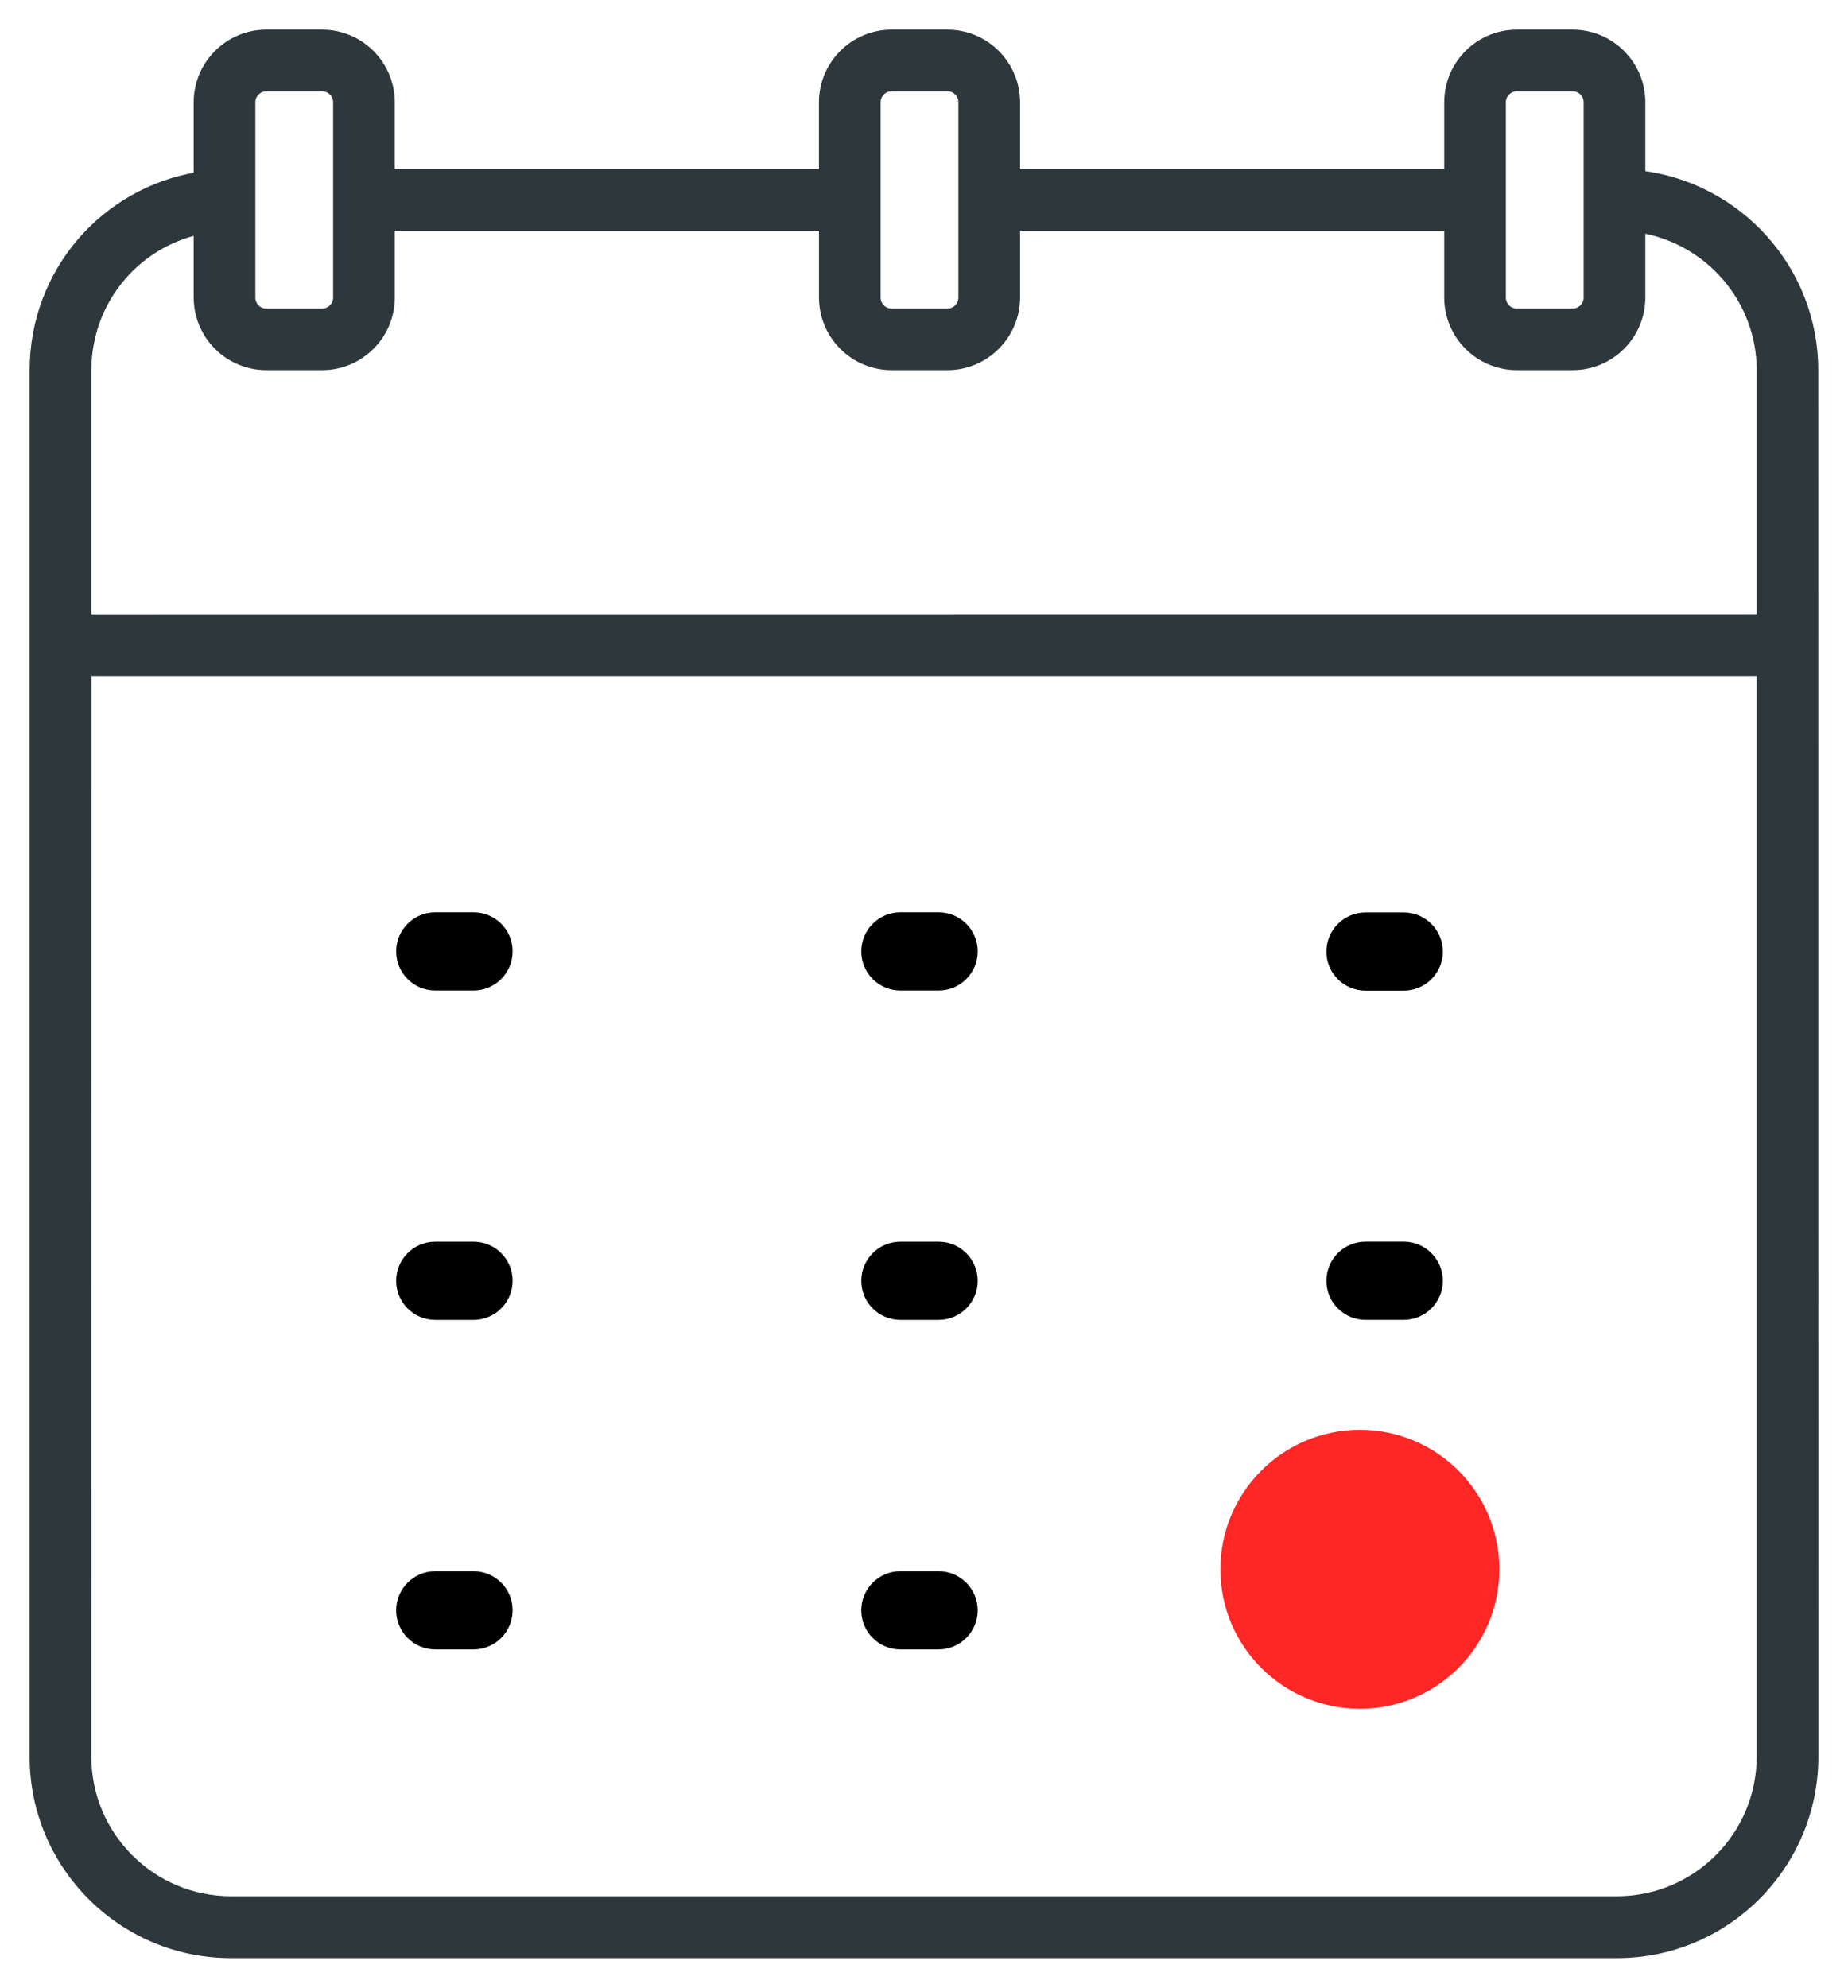 <svg width="53" height="57" viewBox="0 0 53 57" version="1.1" xmlns="http://www.w3.org/2000/svg" xmlns:xlink="http://www.w3.org/1999/xlink">
<g id="Canvas" fill="none">
<g id="np_monthly-calendar_972032_000000">
<g id="Group">
<g id="Vector">
<path d="M 2.217 -2.24122e-07L 1.122 -2.24122e-07C 0.502 -2.24122e-07 -4.3703e-07 0.502 -4.3703e-07 1.122C -4.3703e-07 1.741 0.502 2.243 1.122 2.243L 2.217 2.243C 2.837 2.243 3.339 1.741 3.339 1.122C 3.342 0.502 2.84 -2.24122e-07 2.217 -2.24122e-07Z" transform="translate(11.362 26.161)" fill="black"/>
</g>
<g id="Vector_2">
<path d="M 2.217 2.24122e-07L 1.122 2.24122e-07C 0.502 2.24122e-07 -4.3703e-07 0.502 -4.3703e-07 1.122C -4.3703e-07 1.741 0.502 2.243 1.122 2.243L 2.217 2.243C 2.837 2.243 3.339 1.741 3.339 1.122C 3.342 0.502 2.84 2.24122e-07 2.217 2.24122e-07Z" transform="translate(11.362 35.606)" fill="black"/>
</g>
<g id="Vector_3">
<path d="M 2.217 -2.15157e-06L 1.122 -2.15157e-06C 0.502 -2.15157e-06 -4.3703e-07 0.502 -4.3703e-07 1.122C -4.3703e-07 1.741 0.502 2.243 1.122 2.243L 2.217 2.243C 2.837 2.243 3.339 1.741 3.339 1.122C 3.342 0.505 2.84 -2.15157e-06 2.217 -2.15157e-06Z" transform="translate(11.362 45.055)" fill="black"/>
</g>
<g id="Vector_4">
<path d="M 2.217 -2.24122e-07L 1.122 -2.24122e-07C 0.502 -2.24122e-07 -7.62001e-07 0.502 -7.62001e-07 1.122C -7.62001e-07 1.741 0.502 2.243 1.122 2.243L 2.217 2.243C 2.837 2.243 3.339 1.741 3.339 1.122C 3.339 0.502 2.837 -2.24122e-07 2.217 -2.24122e-07Z" transform="translate(24.701 26.161)" fill="black"/>
</g>
<g id="Vector_5">
<path d="M 2.217 2.24122e-07L 1.122 2.24122e-07C 0.502 2.24122e-07 -7.62001e-07 0.502 -7.62001e-07 1.122C -7.62001e-07 1.741 0.502 2.243 1.122 2.243L 2.217 2.243C 2.837 2.243 3.339 1.741 3.339 1.122C 3.339 0.502 2.837 2.24122e-07 2.217 2.24122e-07Z" transform="translate(24.701 35.606)" fill="black"/>
</g>
<g id="Ellipse">
<circle cx="4" cy="4" r="4" transform="translate(35 41)" fill="#FF2626"/>
</g>
<g id="Vector_6">
<path d="M 2.217 -2.15157e-06L 1.122 -2.15157e-06C 0.502 -2.15157e-06 -7.62001e-07 0.502 -7.62001e-07 1.122C -7.62001e-07 1.741 0.502 2.243 1.122 2.243L 2.217 2.243C 2.837 2.243 3.339 1.741 3.339 1.122C 3.339 0.505 2.837 -2.15157e-06 2.217 -2.15157e-06Z" transform="translate(24.701 45.055)" fill="black"/>
</g>
<g id="Vector_7">
<path d="M 1.122 2.243L 2.217 2.243C 2.837 2.243 3.339 1.741 3.339 1.122C 3.339 0.502 2.837 1.36266e-06 2.217 1.36266e-06L 1.122 1.36266e-06C 0.502 1.36266e-06 1.12754e-05 0.502 1.12754e-05 1.122C -0.003 1.738 0.502 2.243 1.122 2.243Z" transform="translate(38.041 26.165)" fill="black"/>
</g>
<g id="Vector_8">
<path d="M 1.122 2.243L 2.217 2.243C 2.837 2.243 3.339 1.741 3.339 1.122C 3.339 0.502 2.837 1.02648e-06 2.217 1.02648e-06L 1.122 1.02648e-06C 0.502 1.02648e-06 1.12754e-05 0.502 1.12754e-05 1.122C -0.003 1.741 0.502 2.243 1.122 2.243Z" transform="translate(38.041 35.605)" fill="black"/>
</g>
<g id="Vector_9">
<path d="M 46.038 4.039L 46.038 1.934C 46.038 0.866 45.168 1.12061e-08 44.104 1.12061e-08L 42.503 1.12061e-08C 41.436 1.12061e-08 40.57 0.869 40.57 1.934L 40.57 3.999L 28.105 3.999L 28.105 1.934C 28.105 0.866 27.236 1.12061e-08 26.172 1.12061e-08L 24.571 1.12061e-08C 23.504 1.12061e-08 22.637 0.869 22.637 1.934L 22.637 3.999L 10.172 3.999L 10.172 1.934C 10.172 0.866 9.303 1.12061e-08 8.239 1.12061e-08L 6.638 1.12061e-08C 5.571 1.12061e-08 4.705 0.869 4.705 1.934L 4.705 4.079C 2.017 4.515 2.14033e-07 6.825 2.14033e-07 9.622L 2.14033e-07 49.377C 2.14033e-07 52.478 2.522 55 5.623 55L 45.377 55C 48.478 55 51 52.478 51 49.377L 50.997 9.619C 51 6.744 48.825 4.369 46.037 4.039L 46.038 4.039ZM 42.038 1.934C 42.038 1.675 42.248 1.469 42.503 1.469L 44.104 1.469C 44.362 1.469 44.569 1.678 44.569 1.934L 44.569 7.533C 44.569 7.792 44.359 7.998 44.104 7.998L 42.503 7.998C 42.245 7.998 42.038 7.789 42.038 7.533L 42.038 1.934ZM 24.106 1.934C 24.106 1.675 24.316 1.469 24.571 1.469L 26.172 1.469C 26.43 1.469 26.636 1.678 26.636 1.934L 26.636 7.533C 26.636 7.792 26.427 7.998 26.172 7.998L 24.571 7.998C 24.313 7.998 24.106 7.789 24.106 7.533L 24.106 1.934ZM 6.174 1.934C 6.174 1.675 6.383 1.469 6.639 1.469L 8.239 1.469C 8.498 1.469 8.704 1.678 8.704 1.934L 8.704 7.533C 8.704 7.792 8.495 7.998 8.239 7.998L 6.639 7.998C 6.38 7.998 6.174 7.789 6.174 7.533L 6.174 1.934ZM 4.705 5.571L 4.705 7.53C 4.705 8.598 5.574 9.464 6.639 9.464L 8.239 9.464C 9.306 9.464 10.173 8.595 10.173 7.53L 10.173 5.465L 22.638 5.465L 22.638 7.53C 22.638 8.598 23.507 9.464 24.571 9.464L 26.172 9.464C 27.239 9.464 28.105 8.595 28.105 7.53L 28.105 5.465L 40.57 5.465L 40.57 7.53C 40.57 8.598 41.439 9.464 42.504 9.464L 44.105 9.464C 45.172 9.464 46.038 8.595 46.038 7.53L 46.038 5.522C 48.014 5.841 49.532 7.553 49.532 9.619L 49.532 16.765L 1.47 16.768L 1.47 9.622C 1.47 7.637 2.841 5.987 4.706 5.571L 4.705 5.571ZM 45.378 53.525L 5.623 53.525C 3.334 53.525 1.469 51.663 1.469 49.371L 1.472 18.236L 49.531 18.236L 49.531 49.374C 49.531 51.663 47.667 53.525 45.377 53.525L 45.378 53.525Z" transform="translate(1 1)" fill="#2D373C"/>
<path d="M 46.038 4.039L 46.038 1.934C 46.038 0.866 45.168 1.12061e-08 44.104 1.12061e-08L 42.503 1.12061e-08C 41.436 1.12061e-08 40.57 0.869 40.57 1.934L 40.57 3.999L 28.105 3.999L 28.105 1.934C 28.105 0.866 27.236 1.12061e-08 26.172 1.12061e-08L 24.571 1.12061e-08C 23.504 1.12061e-08 22.637 0.869 22.637 1.934L 22.637 3.999L 10.172 3.999L 10.172 1.934C 10.172 0.866 9.303 1.12061e-08 8.239 1.12061e-08L 6.638 1.12061e-08C 5.571 1.12061e-08 4.705 0.869 4.705 1.934L 4.705 4.079C 2.017 4.515 2.14033e-07 6.825 2.14033e-07 9.622L 2.14033e-07 49.377C 2.14033e-07 52.478 2.522 55 5.623 55L 45.377 55C 48.478 55 51 52.478 51 49.377L 50.997 9.619C 51 6.744 48.825 4.369 46.037 4.039L 46.038 4.039ZM 42.038 1.934C 42.038 1.675 42.248 1.469 42.503 1.469L 44.104 1.469C 44.362 1.469 44.569 1.678 44.569 1.934L 44.569 7.533C 44.569 7.792 44.359 7.998 44.104 7.998L 42.503 7.998C 42.245 7.998 42.038 7.789 42.038 7.533L 42.038 1.934ZM 24.106 1.934C 24.106 1.675 24.316 1.469 24.571 1.469L 26.172 1.469C 26.43 1.469 26.636 1.678 26.636 1.934L 26.636 7.533C 26.636 7.792 26.427 7.998 26.172 7.998L 24.571 7.998C 24.313 7.998 24.106 7.789 24.106 7.533L 24.106 1.934ZM 6.174 1.934C 6.174 1.675 6.383 1.469 6.639 1.469L 8.239 1.469C 8.498 1.469 8.704 1.678 8.704 1.934L 8.704 7.533C 8.704 7.792 8.495 7.998 8.239 7.998L 6.639 7.998C 6.38 7.998 6.174 7.789 6.174 7.533L 6.174 1.934ZM 4.705 5.571L 4.705 7.53C 4.705 8.598 5.574 9.464 6.639 9.464L 8.239 9.464C 9.306 9.464 10.173 8.595 10.173 7.53L 10.173 5.465L 22.638 5.465L 22.638 7.53C 22.638 8.598 23.507 9.464 24.571 9.464L 26.172 9.464C 27.239 9.464 28.105 8.595 28.105 7.53L 28.105 5.465L 40.57 5.465L 40.57 7.53C 40.57 8.598 41.439 9.464 42.504 9.464L 44.105 9.464C 45.172 9.464 46.038 8.595 46.038 7.53L 46.038 5.522C 48.014 5.841 49.532 7.553 49.532 9.619L 49.532 16.765L 1.47 16.768L 1.47 9.622C 1.47 7.637 2.841 5.987 4.706 5.571L 4.705 5.571ZM 45.378 53.525L 5.623 53.525C 3.334 53.525 1.469 51.663 1.469 49.371L 1.472 18.236L 49.531 18.236L 49.531 49.374C 49.531 51.663 47.667 53.525 45.377 53.525L 45.378 53.525Z" stroke-width="0.3" transform="translate(1 1)" stroke="#2D373C"/>
</g>
</g>
</g>
</g>
</svg>

